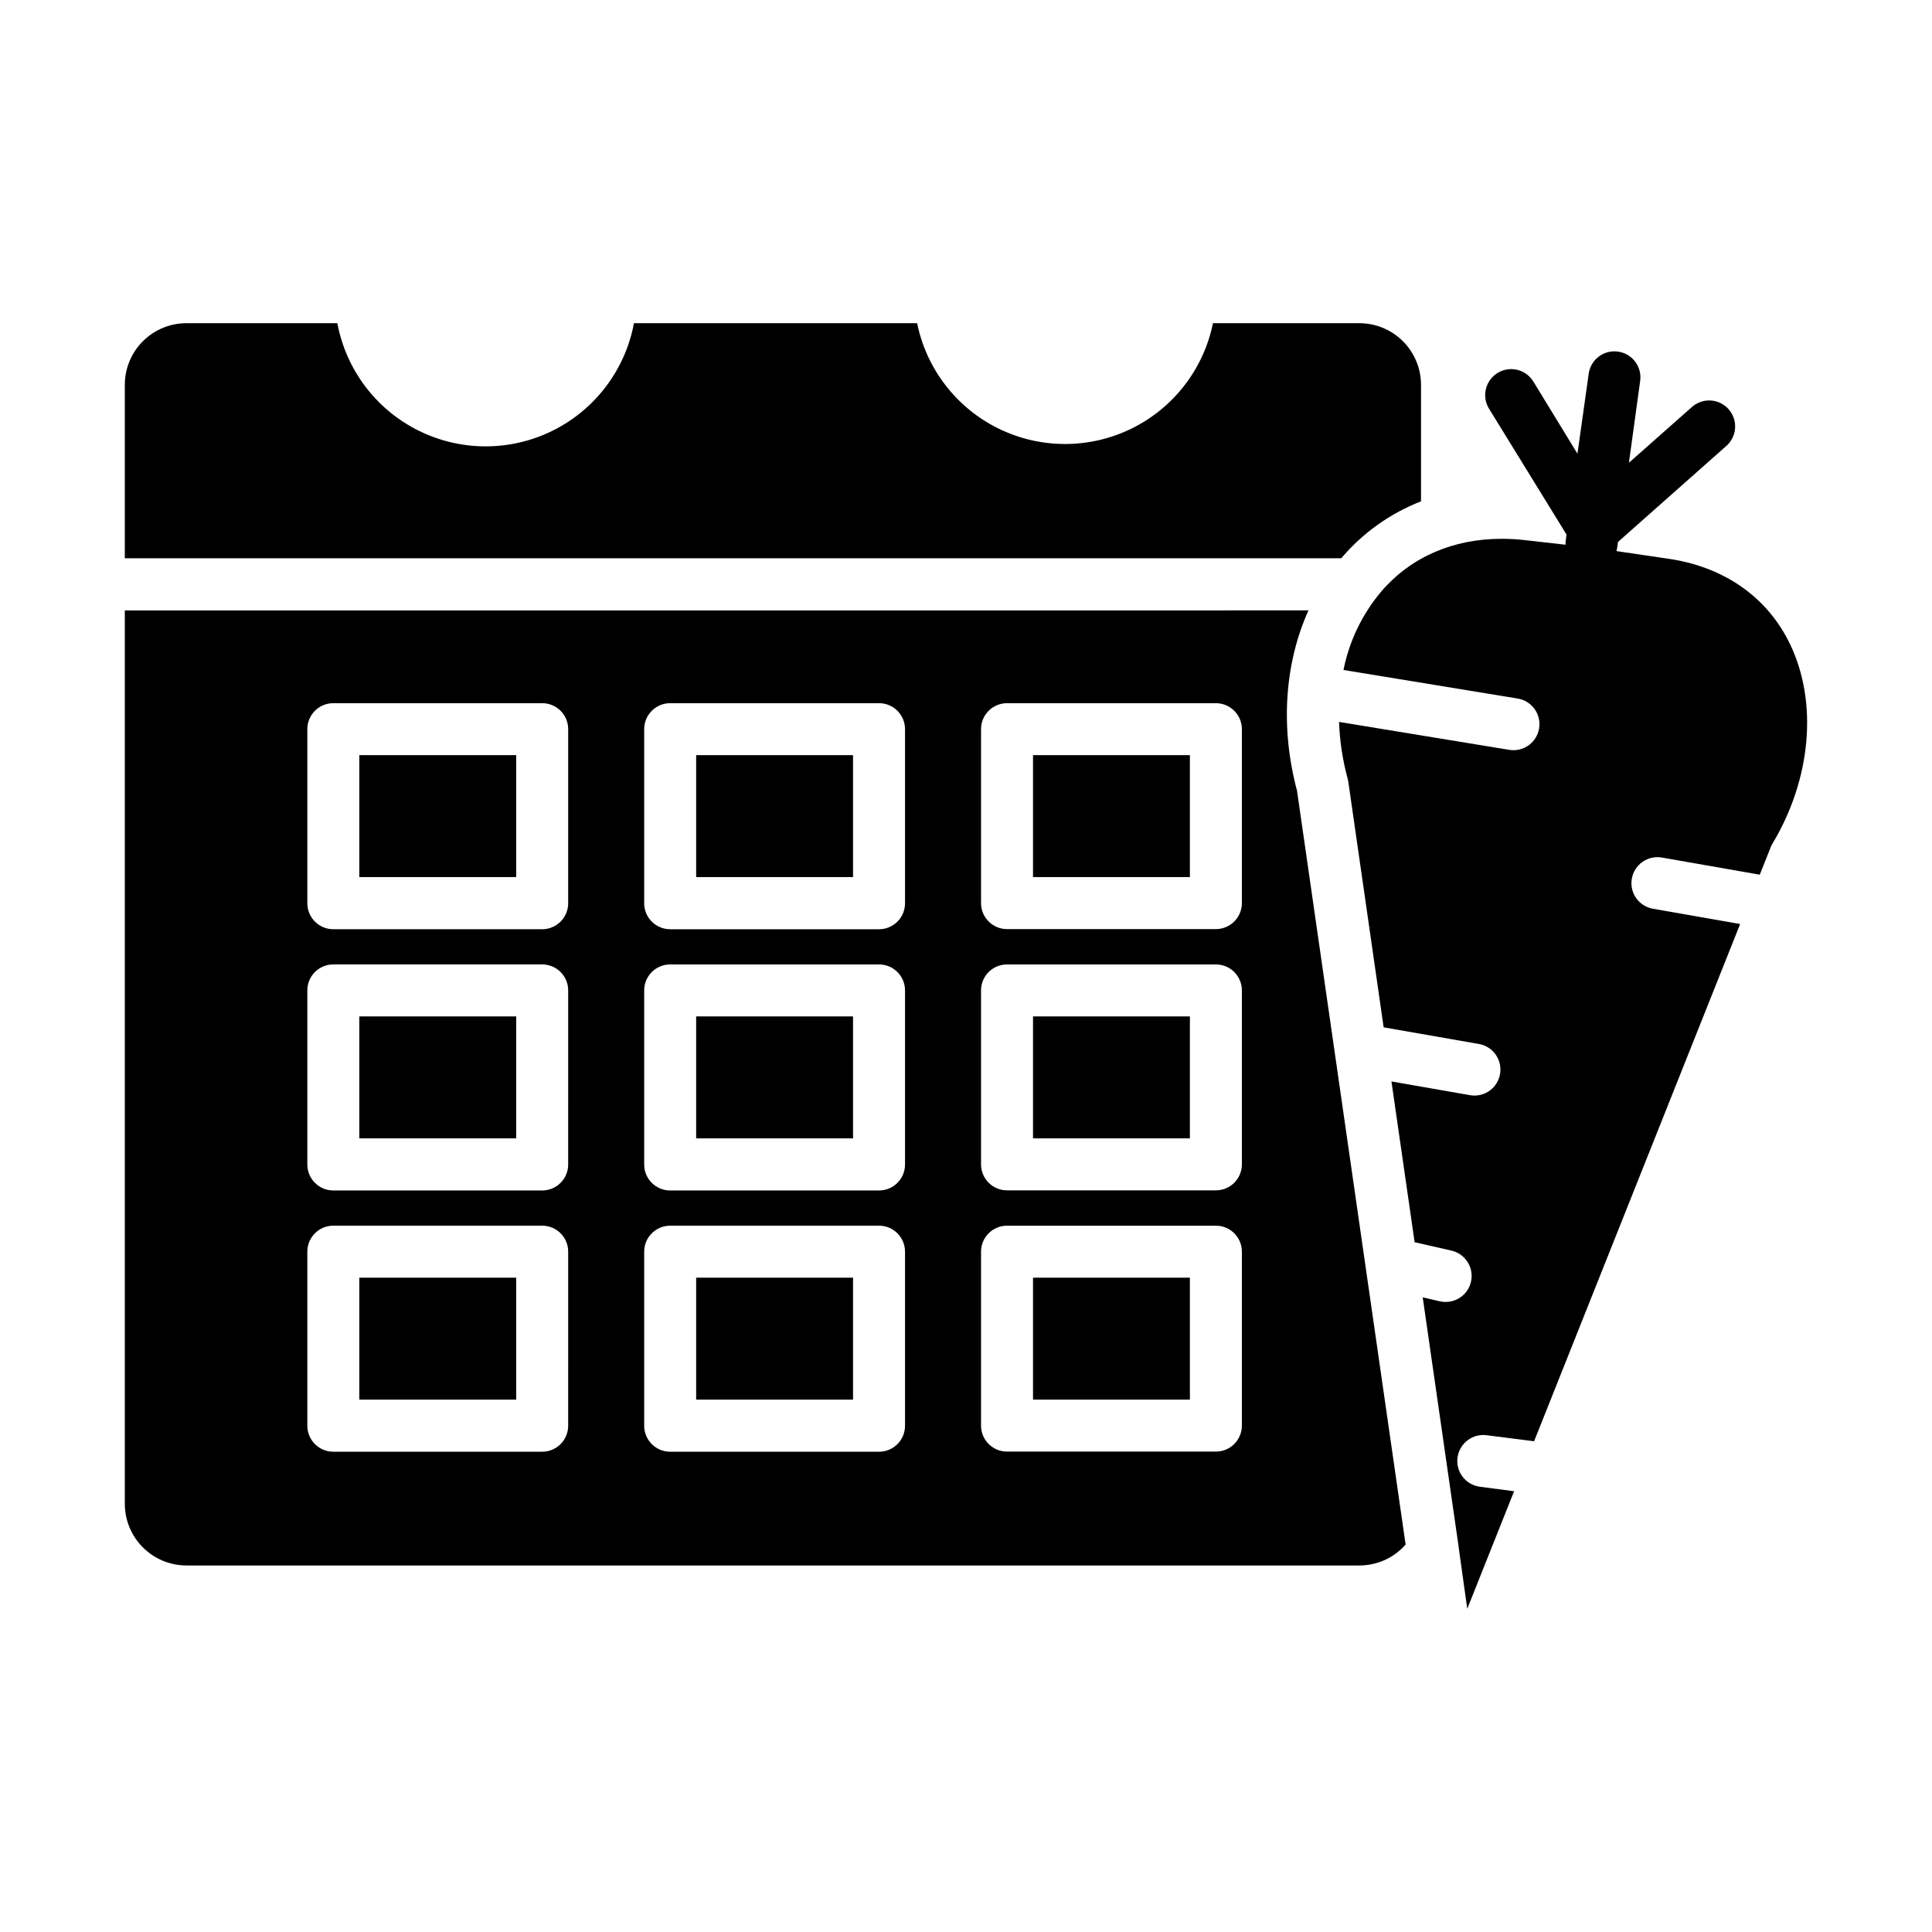 <?xml version="1.0" encoding="UTF-8"?>
<!-- Uploaded to: ICON Repo, www.iconrepo.com, Generator: ICON Repo Mixer Tools -->
<svg fill="#000000" width="800px" height="800px" version="1.1" viewBox="144 144 512 512" xmlns="http://www.w3.org/2000/svg">
 <g>
  <path d="m558.89 288.36-10.164-1.152c-2.234-0.277-4.481-0.422-6.734-0.422-12.879 0-24.008 4.801-31.852 13.855-5.086 6-8.566 13.195-10.105 20.91l46.148 7.566h0.004c3.543 0.574 6.051 3.773 5.762 7.352-0.285 3.578-3.273 6.336-6.867 6.336-0.379 0-0.754-0.031-1.129-0.09l-45.086-7.398h-0.004c0.18 5.074 0.945 10.113 2.273 15.016 0.078 0.27 0.137 0.547 0.18 0.828l9.367 65.094 25.219 4.406c3.531 0.602 6.008 3.809 5.703 7.375-0.305 3.566-3.293 6.309-6.875 6.301-0.402 0-0.801-0.039-1.199-0.109l-20.781-3.633 6.141 42.605 9.73 2.215v0.004c3.43 0.77 5.727 3.996 5.336 7.488-0.391 3.492-3.348 6.129-6.859 6.121-0.52 0-1.039-0.062-1.547-0.176l-4.516-1.043 9.574 66.469c-0.004 0.043-0.004 0.09 0 0.137l2.234 15.93 12.41-31.152-8.926-1.172c-1.84-0.203-3.519-1.137-4.66-2.594-1.141-1.453-1.648-3.309-1.41-5.141 0.238-1.836 1.207-3.496 2.684-4.609 1.477-1.113 3.336-1.586 5.164-1.312l12.449 1.582 54.602-137.07-23.027-4.035h0.004c-1.82-0.293-3.441-1.305-4.508-2.805-1.07-1.5-1.492-3.367-1.172-5.18 0.316-1.812 1.344-3.426 2.859-4.473 1.512-1.051 3.379-1.449 5.191-1.109l25.859 4.527 2.894-7.281-0.004-0.004c0.141-0.34 0.305-0.668 0.492-0.984 10.262-17.121 12.043-37.391 4.656-52.793-6.043-12.586-17.645-20.664-32.688-22.73l-13.344-1.969v0.004c0.102-0.32 0.172-0.652 0.215-0.984l0.207-1.445 28.535-25.289c1.441-1.191 2.34-2.914 2.488-4.777 0.145-1.859-0.473-3.703-1.711-5.102-1.234-1.398-2.988-2.238-4.856-2.32-1.867-0.082-3.688 0.602-5.043 1.887l-16.52 14.613 2.953-21.48-0.004-0.004c0.312-1.836-0.133-3.719-1.23-5.223-1.102-1.5-2.766-2.496-4.609-2.75-1.844-0.258-3.715 0.242-5.184 1.387-1.469 1.145-2.41 2.836-2.613 4.688l-2.953 20.988-11.648-19.059c-0.945-1.582-2.484-2.723-4.277-3.16-1.789-0.438-3.68-0.141-5.25 0.824-1.57 0.965-2.688 2.523-3.102 4.32-0.414 1.793-0.09 3.684 0.898 5.238l20.488 33.27-0.207 1.516c-0.055 0.391-0.074 0.785-0.059 1.18z"/>
  <path d="m328.49 413.36h41.574v32.316h-41.574z"/>
  <path d="m328.49 344.12h41.574v32.316h-41.574z"/>
  <path d="m239.22 344.12h41.574v32.316h-41.574z"/>
  <path d="m504.3 229.65h-38.852c-2.477 12.145-10.438 22.453-21.562 27.918-11.125 5.461-24.152 5.461-35.277 0-11.125-5.465-19.086-15.773-21.562-27.918h-75.043c-2.301 12.328-10.25 22.859-21.477 28.449s-24.422 5.59-35.648 0c-11.223-5.59-19.176-16.121-21.477-28.449h-40c-4.328 0.004-8.477 1.723-11.535 4.781-3.062 3.059-4.785 7.207-4.789 11.531v45.984h322.37l0.277-0.324h-0.004c5.641-6.555 12.805-11.621 20.863-14.762v-30.898c-0.008-4.316-1.727-8.457-4.777-11.516-3.051-3.059-7.191-4.781-11.508-4.797z"/>
  <path d="m239.22 482.6h41.574v32.316h-41.574z"/>
  <path d="m239.22 413.36h41.574v32.316h-41.574z"/>
  <path d="m328.49 482.6h41.574v32.316h-41.574z"/>
  <path d="m417.76 413.36h41.574v32.316h-41.574z"/>
  <path d="m516.5 553.32-28.773-199.75c-4.488-16.867-3.285-33.781 3.031-47.812l-313.68 0.004v236.78c0.004 4.324 1.727 8.477 4.789 11.535 3.059 3.062 7.207 4.781 11.535 4.789h310.9c4.672-0.008 9.117-2.023 12.199-5.543zm-221.93-31.488h0.004c0 1.828-0.727 3.582-2.019 4.871-1.293 1.293-3.043 2.019-4.871 2.019h-55.348c-3.805 0-6.891-3.086-6.891-6.891v-46.129c0-3.805 3.086-6.887 6.891-6.887h55.352-0.004c3.805 0 6.891 3.082 6.891 6.887zm0-69.234h0.004c0 1.828-0.727 3.582-2.019 4.871-1.293 1.293-3.043 2.019-4.871 2.019h-55.348c-3.805 0-6.891-3.086-6.891-6.891v-46.129c0-3.805 3.086-6.887 6.891-6.887h55.352-0.004c3.805 0 6.891 3.082 6.891 6.887zm0-69.234h0.004c0 1.828-0.727 3.582-2.019 4.871-1.293 1.293-3.043 2.019-4.871 2.019h-55.348c-3.805 0-6.891-3.086-6.891-6.891v-46.129c0-3.805 3.086-6.887 6.891-6.887h55.352-0.004c3.805 0 6.891 3.082 6.891 6.887zm89.27 138.47c0 1.828-0.723 3.582-2.016 4.871-1.293 1.293-3.043 2.019-4.871 2.019h-55.352c-3.801 0-6.887-3.086-6.887-6.891v-46.129c0-3.805 3.086-6.887 6.887-6.887h55.352c3.805 0 6.887 3.082 6.887 6.887zm0-69.234c0 1.828-0.723 3.582-2.016 4.871-1.293 1.293-3.043 2.019-4.871 2.019h-55.352c-3.801 0-6.887-3.086-6.887-6.891v-46.129c0-3.805 3.086-6.887 6.887-6.887h55.352c3.805 0 6.887 3.082 6.887 6.887zm0-69.234c0 1.828-0.723 3.582-2.016 4.871-1.293 1.293-3.043 2.019-4.871 2.019h-55.352c-3.801 0-6.887-3.086-6.887-6.891v-46.129c0-3.805 3.086-6.887 6.887-6.887h55.352c3.805 0 6.887 3.082 6.887 6.887zm89.27 138.43c0 1.828-0.727 3.582-2.016 4.871-1.293 1.293-3.047 2.019-4.871 2.019h-55.352c-3.805 0-6.887-3.086-6.887-6.891v-46.09c0-3.805 3.082-6.887 6.887-6.887h55.352c3.805 0 6.887 3.082 6.887 6.887zm0-69.234c0 1.828-0.727 3.582-2.016 4.871-1.293 1.293-3.047 2.019-4.871 2.019h-55.352c-3.805 0-6.887-3.086-6.887-6.891v-46.09c0-3.805 3.082-6.887 6.887-6.887h55.352c3.805 0 6.887 3.082 6.887 6.887zm0-69.234c0 1.828-0.727 3.582-2.016 4.871-1.293 1.293-3.047 2.019-4.871 2.019h-55.352c-3.805 0-6.887-3.086-6.887-6.891v-46.09c0-3.805 3.082-6.887 6.887-6.887h55.352c3.805 0 6.887 3.082 6.887 6.887z"/>
  <path d="m417.76 344.12h41.574v32.316h-41.574z"/>
  <path d="m417.76 482.6h41.574v32.316h-41.574z"/>
 </g>
</svg>